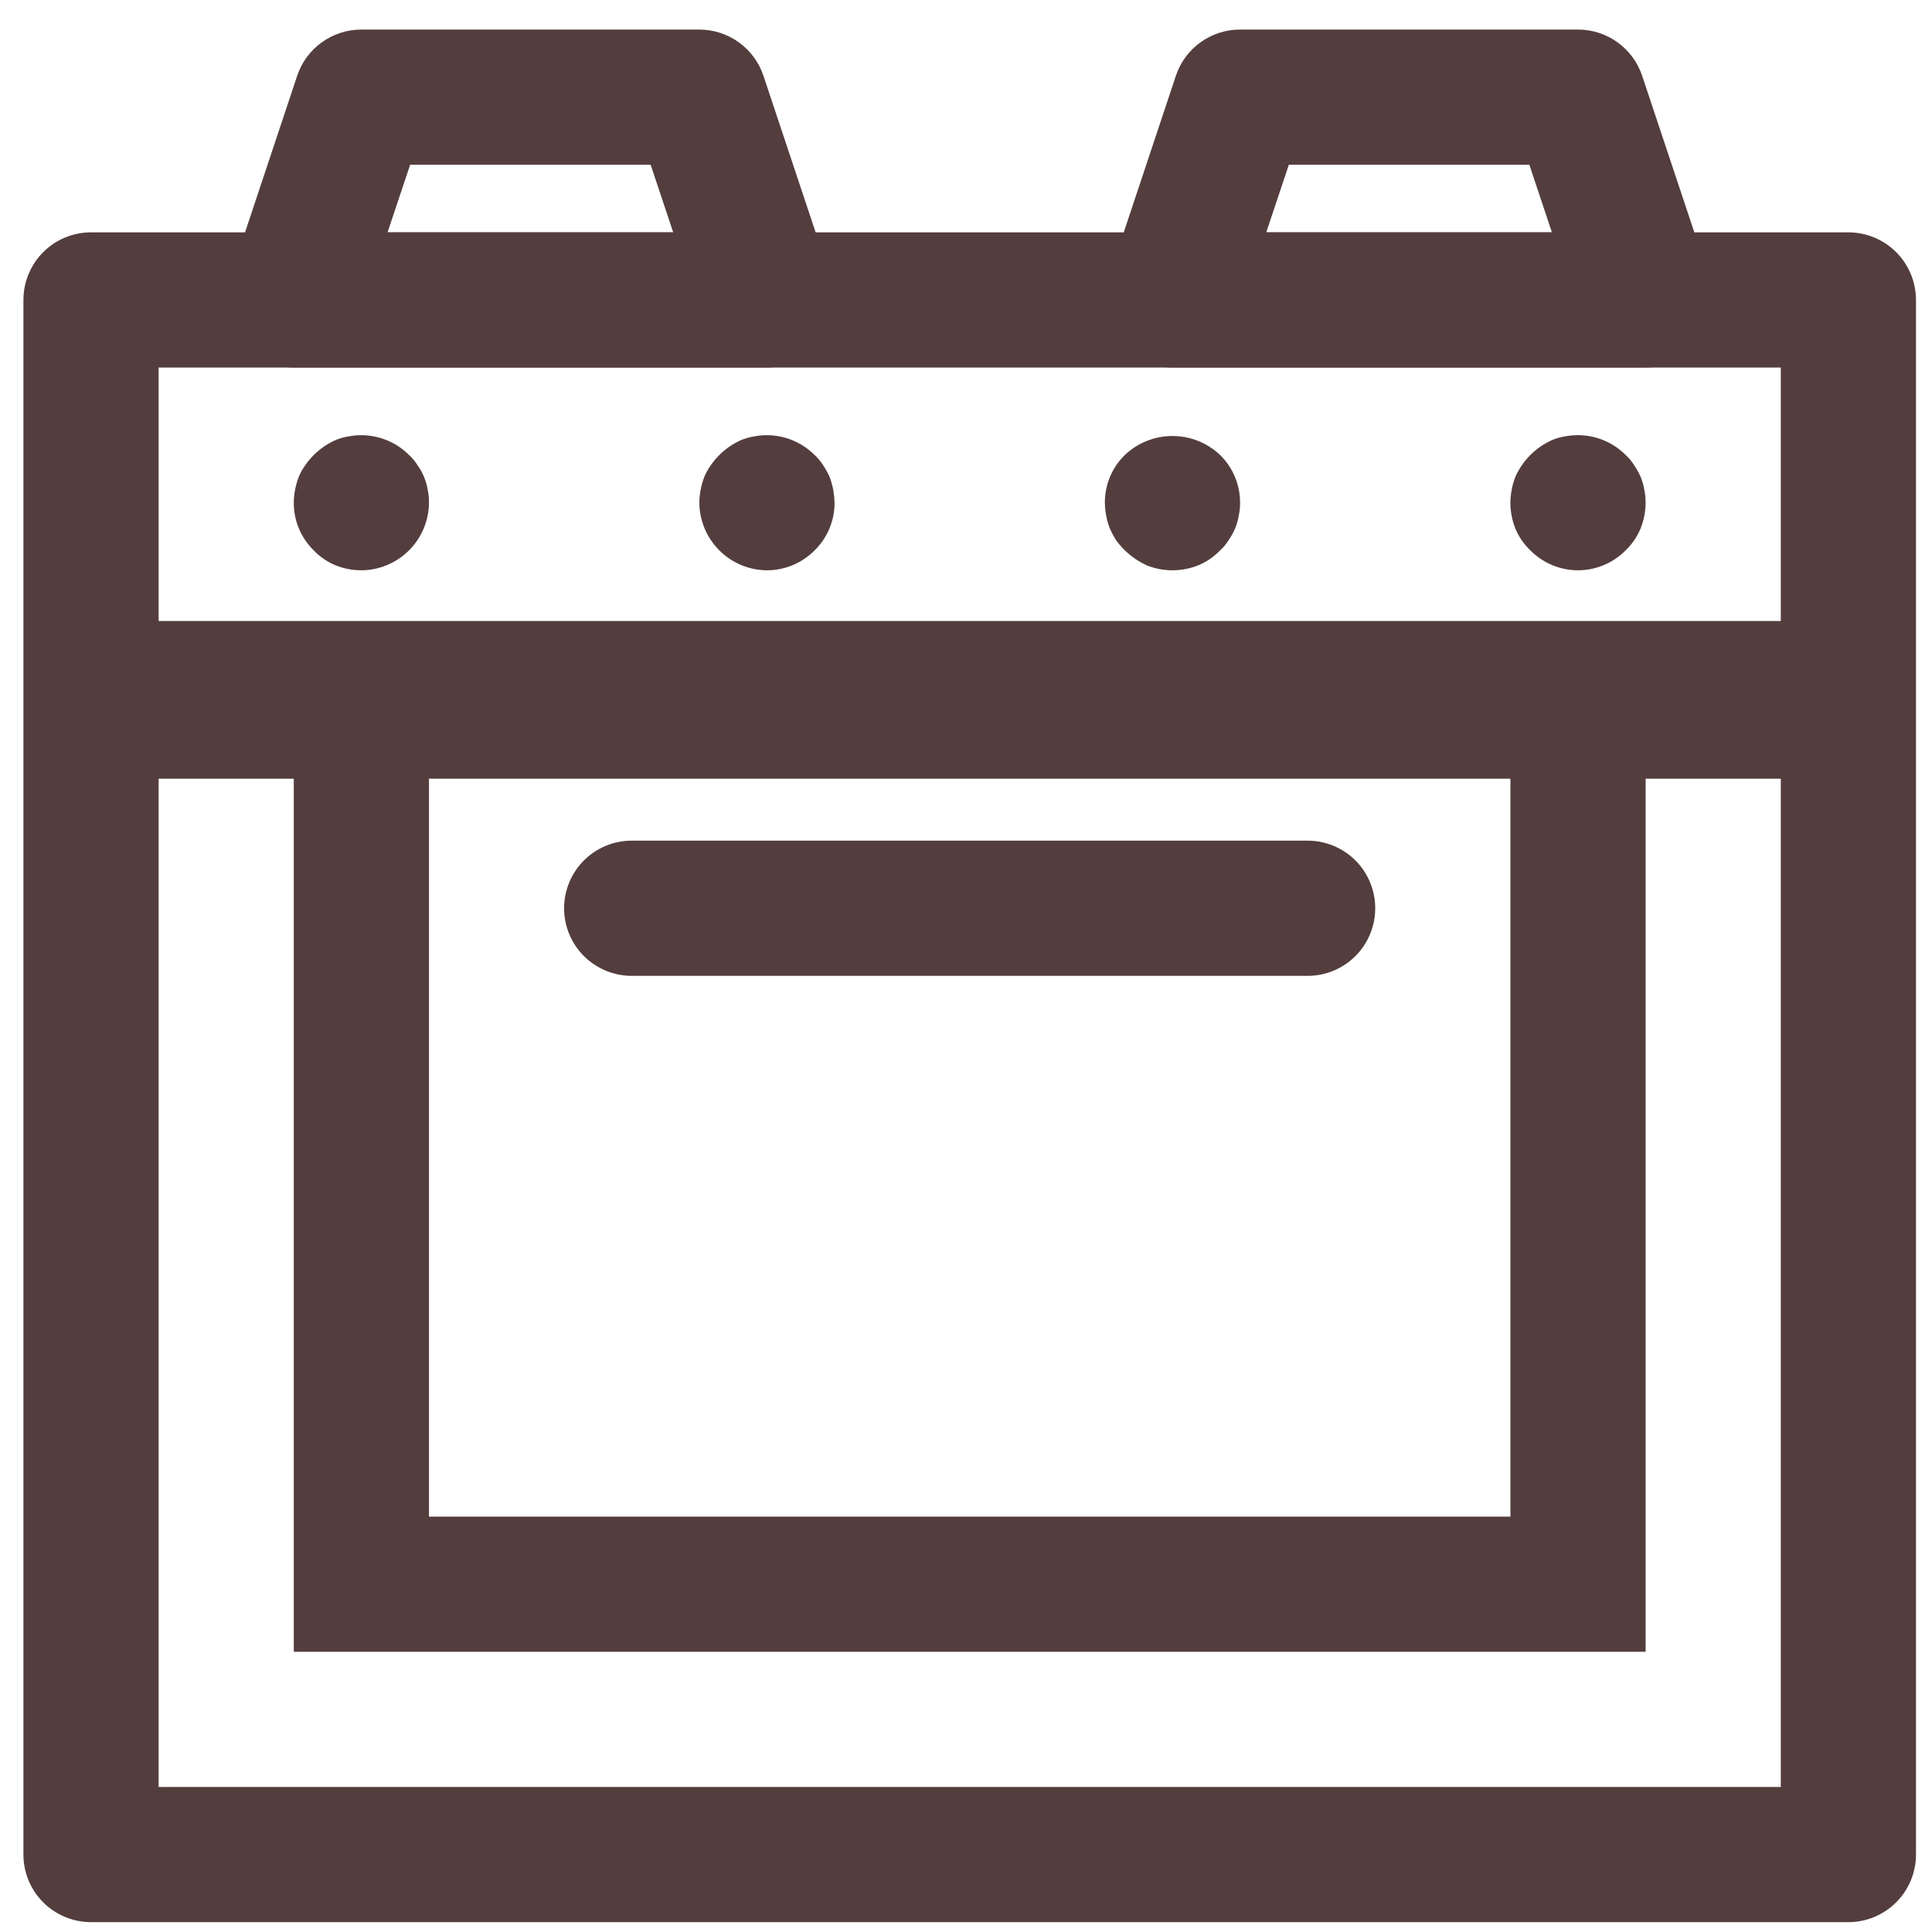 <?xml version="1.0" encoding="UTF-8"?>
<svg xmlns="http://www.w3.org/2000/svg" width="49" height="49" viewBox="0 0 49 49" fill="none">
  <path d="M46.88 48.75H2.308C1.853 48.75 1.417 48.569 1.096 48.248C0.775 47.926 0.594 47.49 0.594 47.036V7.607C0.594 7.152 0.775 6.717 1.096 6.395C1.417 6.074 1.853 5.893 2.308 5.893H46.88C47.334 5.893 47.77 6.074 48.091 6.395C48.413 6.717 48.593 7.152 48.594 7.607V47.036C48.593 47.49 48.413 47.926 48.091 48.248C47.77 48.569 47.334 48.75 46.88 48.75ZM4.023 45.322H45.165V9.322H4.023V45.322Z" fill="#533E3D"></path>
  <path d="M46.594 15.75H2.594V19.75H46.594V15.75Z" fill="#533E3D"></path>
  <path d="M19.451 9.321H7.451C7.179 9.321 6.911 9.256 6.67 9.132C6.428 9.008 6.219 8.829 6.06 8.608C5.902 8.388 5.797 8.133 5.756 7.865C5.715 7.596 5.739 7.322 5.825 7.064L7.537 1.922C7.651 1.58 7.869 1.283 8.162 1.073C8.454 0.862 8.806 0.749 9.166 0.75H17.737C18.096 0.75 18.447 0.863 18.739 1.074C19.031 1.284 19.249 1.581 19.363 1.922L21.077 7.065C21.163 7.323 21.186 7.597 21.145 7.866C21.104 8.134 21 8.389 20.841 8.609C20.682 8.83 20.474 9.009 20.232 9.133C19.99 9.257 19.722 9.321 19.451 9.321ZM9.829 5.893H17.074L16.502 4.179H10.402L9.829 5.893Z" fill="#533E3D"></path>
  <path d="M41.737 9.321H29.737C29.465 9.321 29.198 9.256 28.956 9.132C28.714 9.008 28.505 8.829 28.346 8.608C28.188 8.388 28.084 8.133 28.043 7.865C28.002 7.596 28.025 7.322 28.111 7.064L29.823 1.922C29.937 1.58 30.155 1.283 30.448 1.073C30.74 0.862 31.092 0.749 31.452 0.75H40.023C40.383 0.75 40.733 0.863 41.025 1.074C41.317 1.284 41.535 1.581 41.649 1.922L43.363 7.065C43.449 7.323 43.472 7.597 43.431 7.866C43.39 8.134 43.286 8.389 43.127 8.609C42.968 8.83 42.76 9.009 42.518 9.133C42.276 9.257 42.008 9.321 41.737 9.321ZM32.115 5.893H39.36L38.788 4.179H32.688L32.115 5.893Z" fill="#533E3D"></path>
  <path d="M41.737 41.893H7.451V16.179H41.737V41.893ZM10.88 38.465H38.308V19.608H10.88V38.465Z" fill="#533E3D"></path>
  <path d="M33.165 24.75H16.022C15.567 24.75 15.131 24.569 14.809 24.248C14.488 23.926 14.307 23.49 14.307 23.035C14.307 22.581 14.488 22.145 14.809 21.823C15.131 21.502 15.567 21.321 16.022 21.321H33.165C33.619 21.321 34.056 21.502 34.377 21.823C34.699 22.145 34.879 22.581 34.879 23.035C34.879 23.49 34.699 23.926 34.377 24.248C34.056 24.569 33.619 24.75 33.165 24.75Z" fill="#533E3D"></path>
  <path d="M9.165 14.464C8.938 14.464 8.714 14.421 8.504 14.335C8.297 14.249 8.11 14.12 7.956 13.958C7.795 13.8 7.668 13.613 7.581 13.405C7.494 13.198 7.45 12.975 7.451 12.75C7.454 12.524 7.497 12.3 7.579 12.089C7.622 11.986 7.677 11.888 7.743 11.798C7.87 11.614 8.03 11.454 8.214 11.327C8.306 11.264 8.403 11.21 8.505 11.163C8.609 11.12 8.719 11.088 8.831 11.07C9.107 11.015 9.392 11.03 9.662 11.112C9.931 11.194 10.176 11.341 10.375 11.541C10.457 11.616 10.53 11.703 10.589 11.798C10.655 11.888 10.709 11.986 10.752 12.089C10.795 12.194 10.827 12.303 10.846 12.415C10.87 12.525 10.881 12.637 10.88 12.75C10.876 13.204 10.695 13.637 10.374 13.958C10.053 14.279 9.618 14.461 9.165 14.464Z" fill="#533E3D"></path>
  <path d="M19.451 14.464C18.997 14.461 18.563 14.279 18.243 13.958C17.922 13.637 17.74 13.204 17.737 12.75C17.74 12.524 17.783 12.3 17.865 12.089C17.908 11.986 17.963 11.888 18.029 11.798C18.156 11.614 18.316 11.454 18.5 11.327C18.592 11.264 18.689 11.21 18.791 11.163C18.896 11.121 19.005 11.089 19.117 11.07C19.393 11.015 19.678 11.03 19.948 11.112C20.217 11.194 20.462 11.341 20.661 11.541C20.744 11.616 20.816 11.703 20.875 11.798C20.937 11.89 20.992 11.988 21.038 12.089C21.078 12.195 21.109 12.304 21.132 12.415C21.151 12.526 21.163 12.638 21.166 12.75C21.167 12.975 21.123 13.198 21.036 13.406C20.949 13.614 20.821 13.802 20.66 13.959C20.502 14.119 20.313 14.246 20.106 14.333C19.898 14.419 19.676 14.464 19.451 14.464Z" fill="#533E3D"></path>
  <path d="M40.022 14.464C39.797 14.464 39.574 14.419 39.367 14.332C39.159 14.245 38.971 14.118 38.813 13.958C38.65 13.803 38.521 13.616 38.435 13.409C38.35 13.199 38.307 12.975 38.307 12.749C38.31 12.523 38.353 12.299 38.435 12.088C38.481 11.986 38.536 11.889 38.599 11.797C38.726 11.613 38.886 11.453 39.07 11.326C39.162 11.263 39.259 11.208 39.361 11.162C39.465 11.118 39.575 11.087 39.687 11.069C39.963 11.014 40.248 11.029 40.518 11.111C40.787 11.193 41.032 11.34 41.231 11.54C41.314 11.615 41.386 11.702 41.445 11.797C41.507 11.889 41.562 11.987 41.608 12.088C41.651 12.193 41.683 12.302 41.702 12.414C41.726 12.524 41.737 12.636 41.736 12.749C41.736 12.975 41.692 13.199 41.607 13.409C41.52 13.616 41.392 13.803 41.23 13.958C41.072 14.118 40.884 14.245 40.676 14.332C40.469 14.419 40.247 14.464 40.022 14.464Z" fill="#533E3D"></path>
  <path d="M29.737 14.464C29.51 14.464 29.285 14.421 29.076 14.335C28.769 14.193 28.503 13.974 28.305 13.7C28.247 13.607 28.195 13.509 28.15 13.409C28.068 13.198 28.025 12.975 28.022 12.749C28.021 12.524 28.065 12.301 28.152 12.093C28.239 11.886 28.367 11.697 28.528 11.54C28.854 11.23 29.287 11.058 29.736 11.058C30.186 11.058 30.618 11.23 30.945 11.54C31.105 11.697 31.233 11.886 31.32 12.093C31.407 12.301 31.451 12.524 31.451 12.749C31.452 12.861 31.441 12.973 31.417 13.083C31.398 13.195 31.366 13.304 31.323 13.409C31.279 13.511 31.224 13.609 31.16 13.7C31.101 13.795 31.029 13.882 30.946 13.958C30.791 14.12 30.604 14.249 30.397 14.335C30.187 14.421 29.963 14.464 29.737 14.464Z" fill="#533E3D"></path>
</svg>

